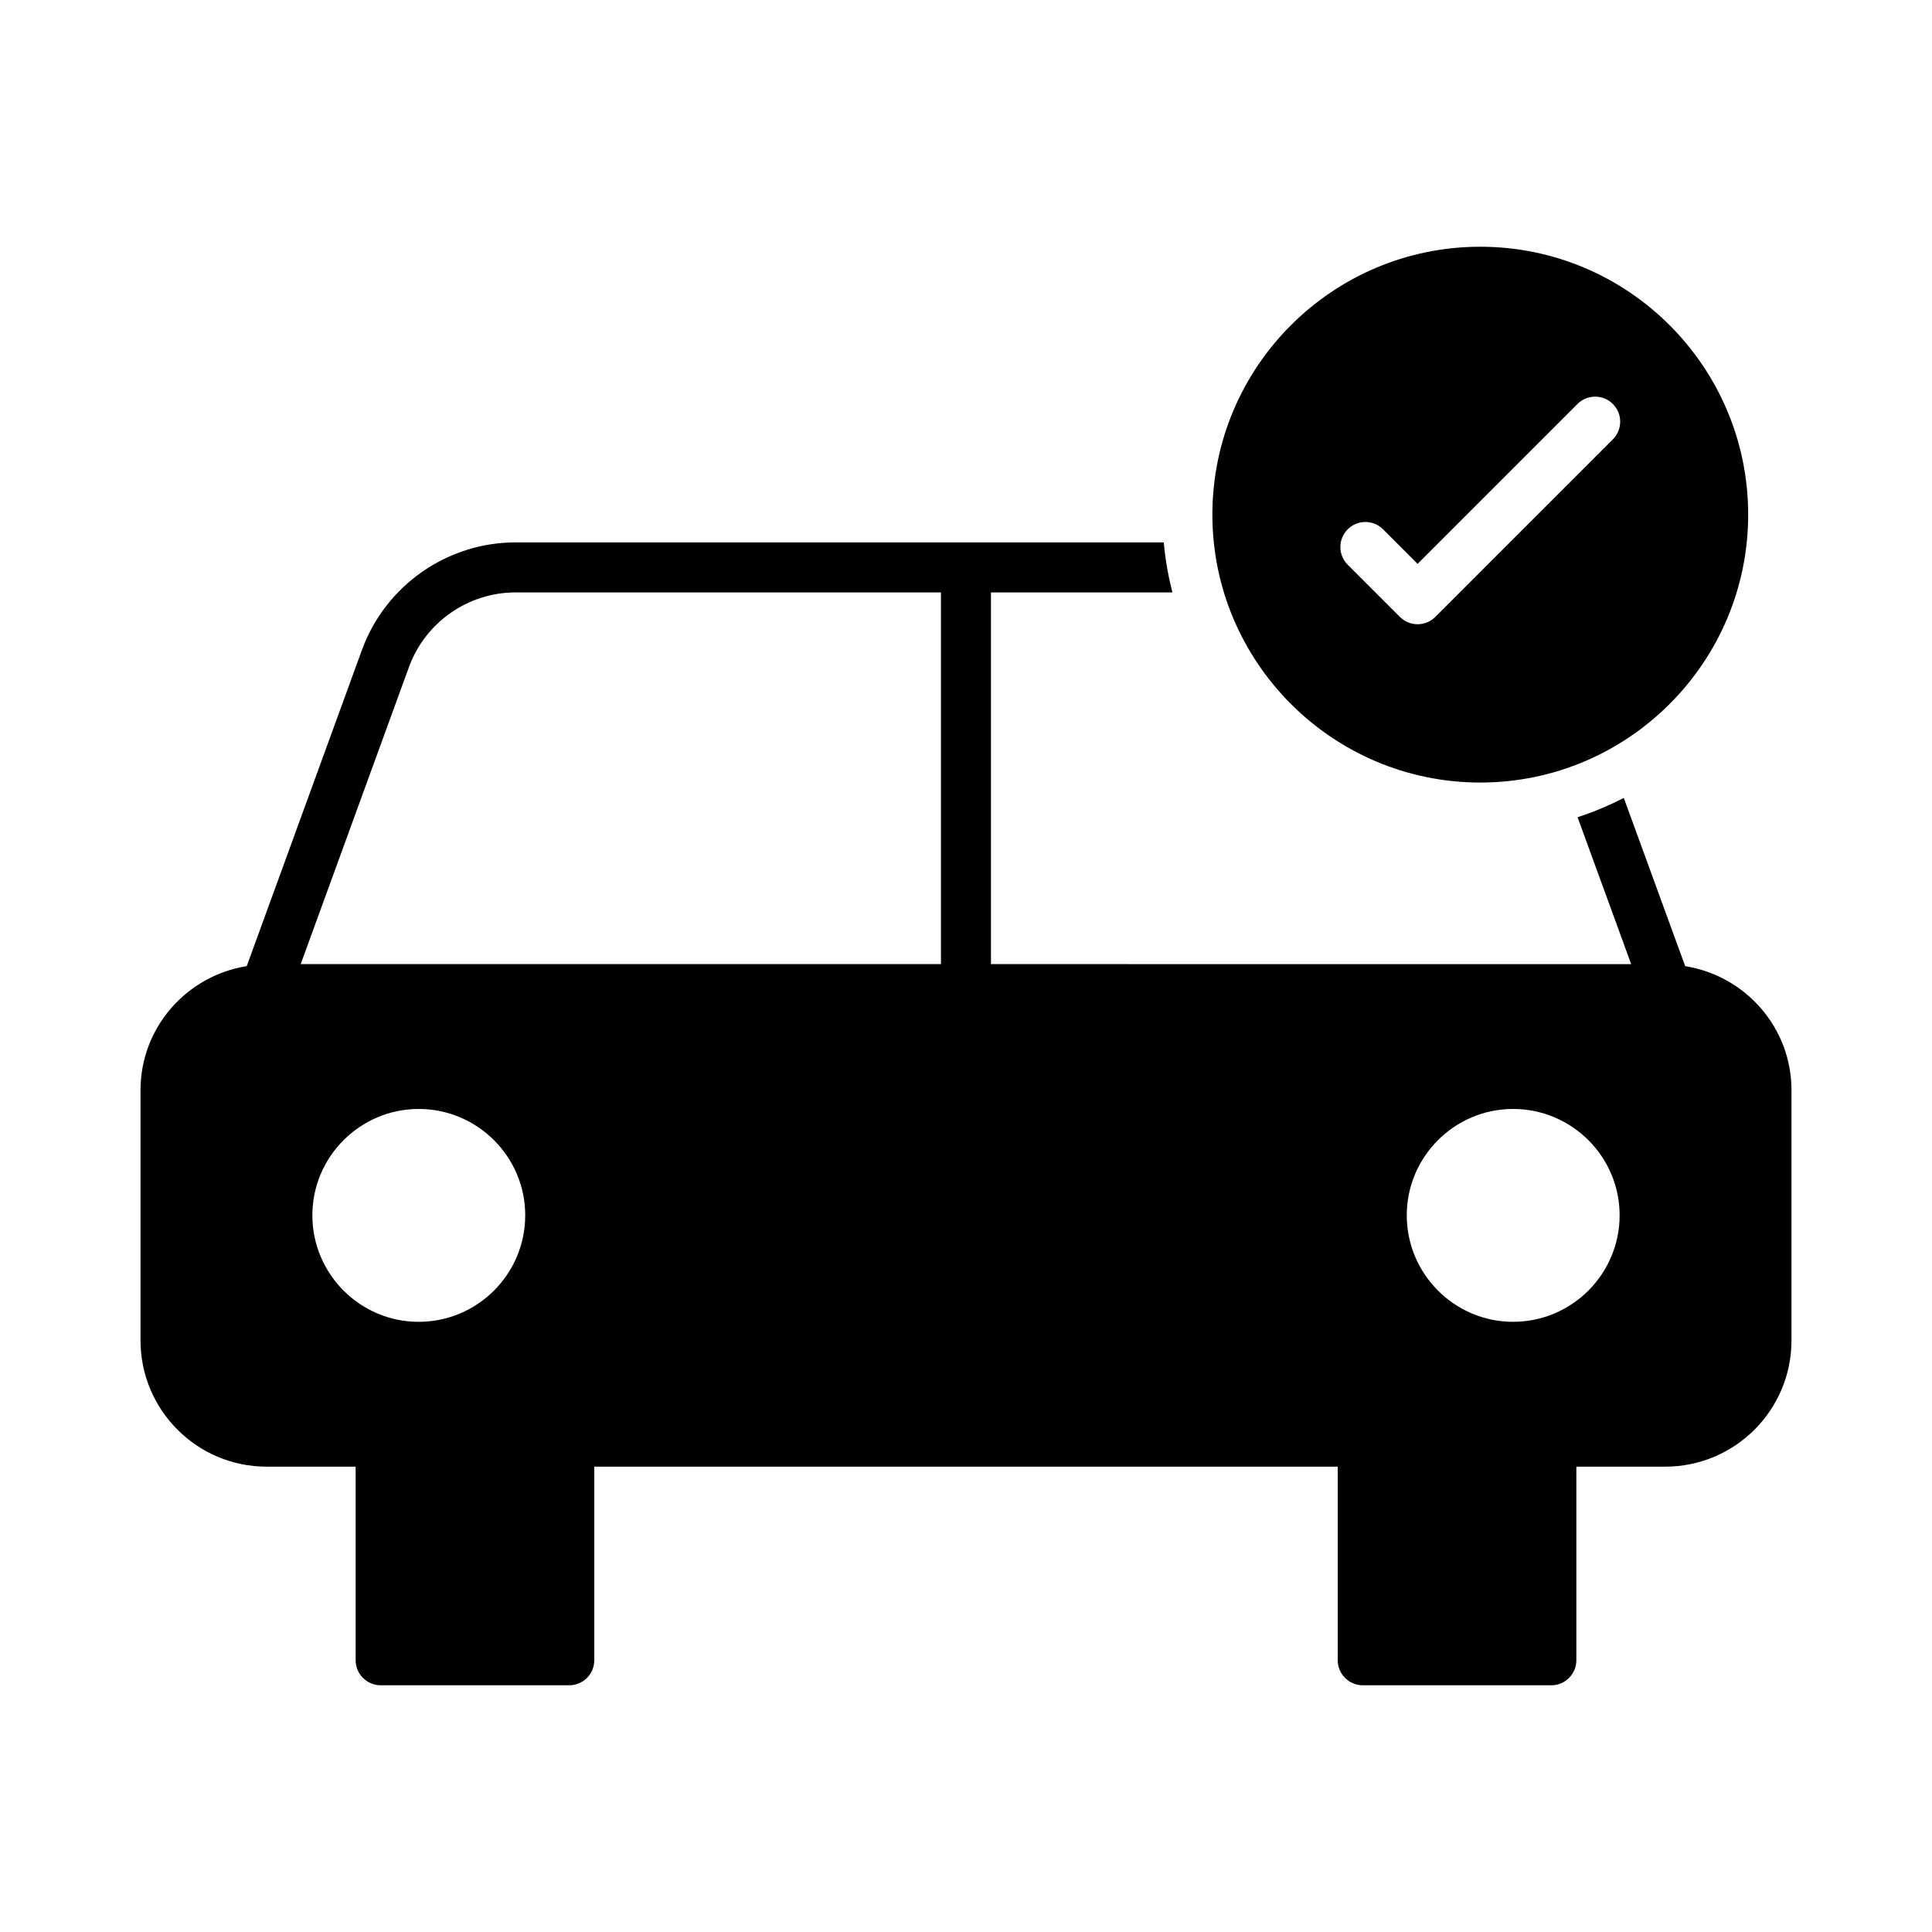 <?xml version="1.0" encoding="UTF-8"?>
<!-- Uploaded to: ICON Repo, www.svgrepo.com, Generator: ICON Repo Mixer Tools -->
<svg fill="#000000" width="800px" height="800px" version="1.1" viewBox="144 144 512 512" xmlns="http://www.w3.org/2000/svg">
 <g>
  <path d="m214.65 532.68h23.598v51.309c0 3.644 2.984 6.629 6.629 6.629h49.984c3.644 0 6.629-2.984 6.629-6.629v-51.309h197.02v51.309c0 3.644 2.984 6.629 6.629 6.629h49.984c3.644 0 6.629-2.984 6.629-6.629v-51.309h23.531c18.5 0 33.48-14.98 33.48-33.477v-66.289c0-16.617-12.215-30.32-28.172-32.875l-16.266-44.574c-3.926 1.996-8.004 3.734-12.254 5.102l14.207 38.938-169.66-0.004v-98.5h48.078c-1.09-4.305-1.891-8.719-2.285-13.258h-52.391c-0.012 0-0.02-0.008-0.031-0.008s-0.02 0.008-0.031 0.008h-119.35c-18.129 0-34.48 11.453-40.684 28.492l-30.535 83.797c-15.922 2.543-28.152 16.254-28.152 32.879v66.289c0 18.5 14.984 33.48 33.41 33.48zm330.33-94.797c15.578 0 28.238 12.66 28.238 28.172 0 15.578-12.66 28.238-28.238 28.238-15.512 0-28.172-12.66-28.172-28.238 0-15.508 12.66-28.172 28.172-28.172zm-318.2 28.176c0-15.512 12.66-28.172 28.172-28.172 15.578 0 28.238 12.66 28.238 28.172 0 15.578-12.66 28.238-28.238 28.238-15.512 0-28.172-12.66-28.172-28.238zm25.602-145.29c4.309-11.828 15.648-19.773 28.23-19.773h112.75v98.504l-169.67-0.004z"/>
  <path d="m536.29 351.38c39.18 0 70.996-31.887 70.996-70.996 0-39.176-31.82-70.996-70.996-70.996s-70.996 31.82-70.996 70.996c0 39.109 31.816 70.996 70.996 70.996zm-35.137-67.105c2.59-2.59 6.785-2.59 9.375 0l9.152 9.152 42.367-42.367c2.59-2.59 6.785-2.59 9.375 0 2.59 2.59 2.59 6.785 0 9.375l-47.055 47.055c-1.293 1.293-2.992 1.941-4.688 1.941-1.695 0-3.391-0.648-4.688-1.941l-13.836-13.836c-2.594-2.594-2.594-6.789-0.004-9.379z"/>
 </g>
</svg>